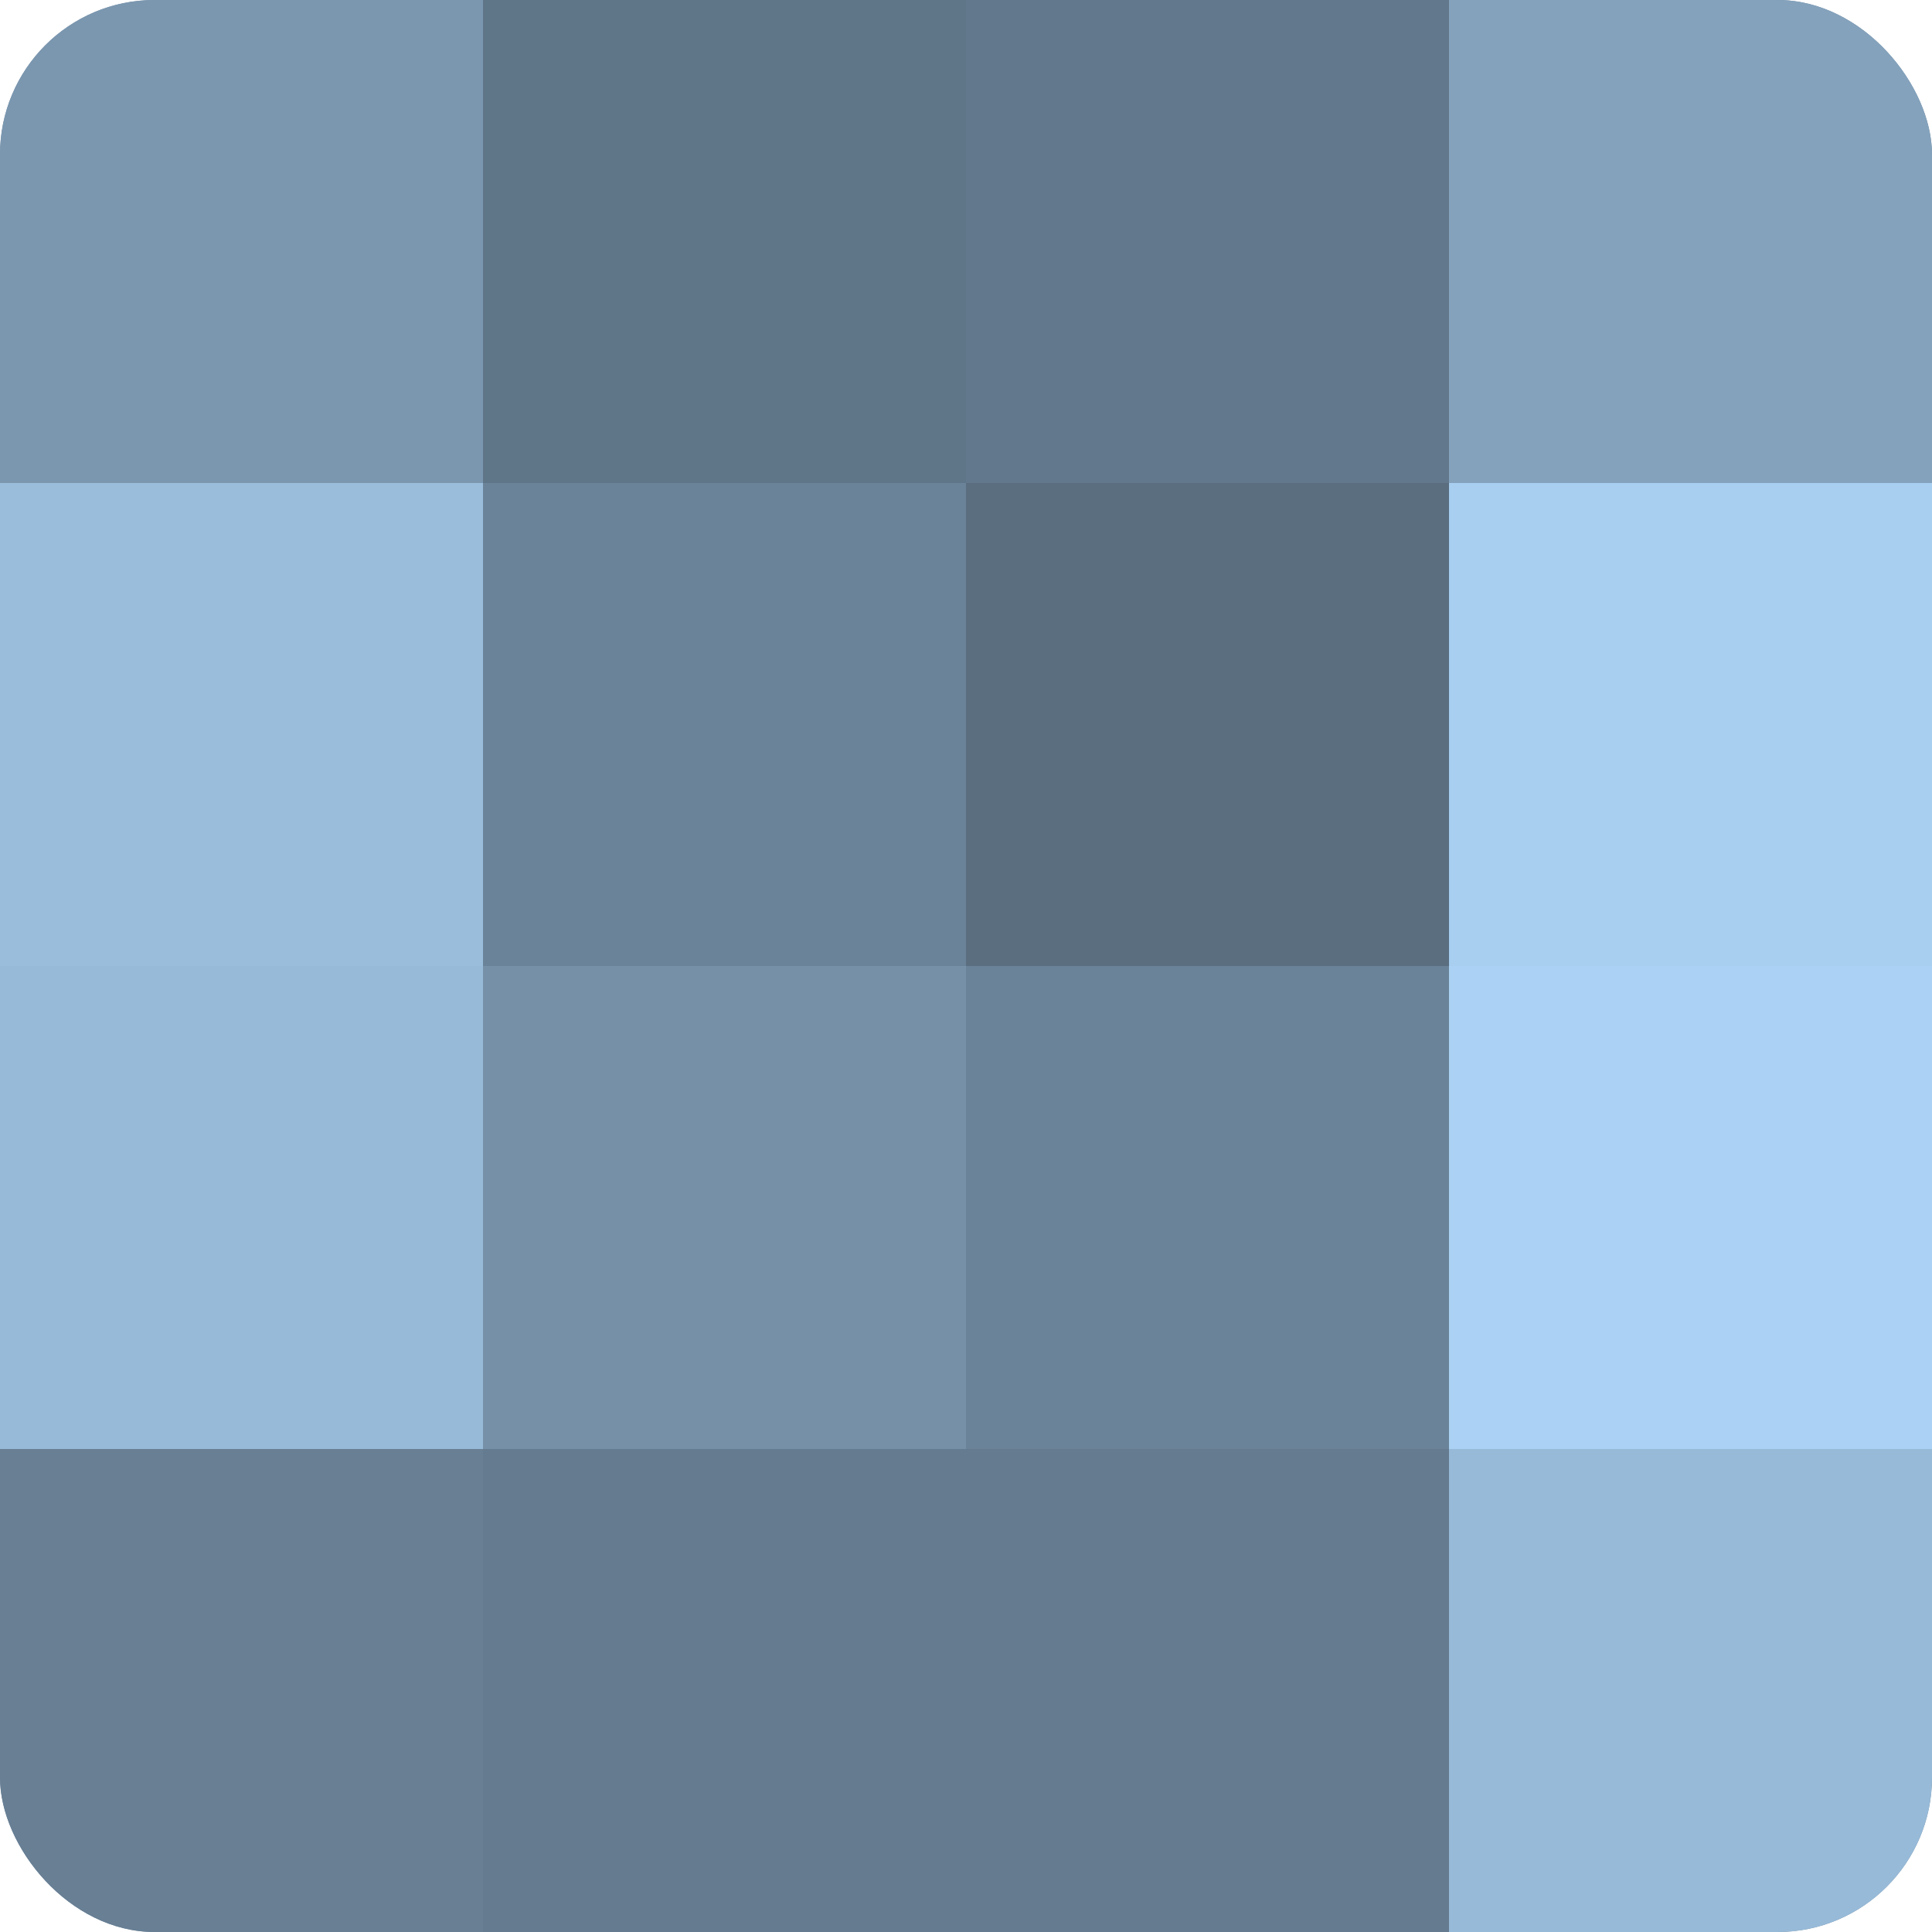 <?xml version="1.0" encoding="UTF-8"?>
<svg xmlns="http://www.w3.org/2000/svg" width="60" height="60" viewBox="0 0 100 100" preserveAspectRatio="xMidYMid meet"><defs><clipPath id="c" width="100" height="100"><rect width="100" height="100" rx="8" ry="8"/></clipPath></defs><g clip-path="url(#c)"><rect width="100" height="100" fill="#708aa0"/><rect width="25" height="25" fill="#7b97b0"/><rect y="25" width="25" height="25" fill="#9abddc"/><rect y="50" width="25" height="25" fill="#97bad8"/><rect y="75" width="25" height="25" fill="#687f94"/><rect x="25" width="25" height="25" fill="#5f7588"/><rect x="25" y="25" width="25" height="25" fill="#6a8398"/><rect x="25" y="50" width="25" height="25" fill="#7690a8"/><rect x="25" y="75" width="25" height="25" fill="#657c90"/><rect x="50" width="25" height="25" fill="#62788c"/><rect x="50" y="25" width="25" height="25" fill="#5a6e80"/><rect x="50" y="50" width="25" height="25" fill="#6a8398"/><rect x="50" y="75" width="25" height="25" fill="#657c90"/><rect x="75" width="25" height="25" fill="#84a2bc"/><rect x="75" y="25" width="25" height="25" fill="#a8cef0"/><rect x="75" y="50" width="25" height="25" fill="#abd2f4"/><rect x="75" y="75" width="25" height="25" fill="#97bad8"/></g></svg>

